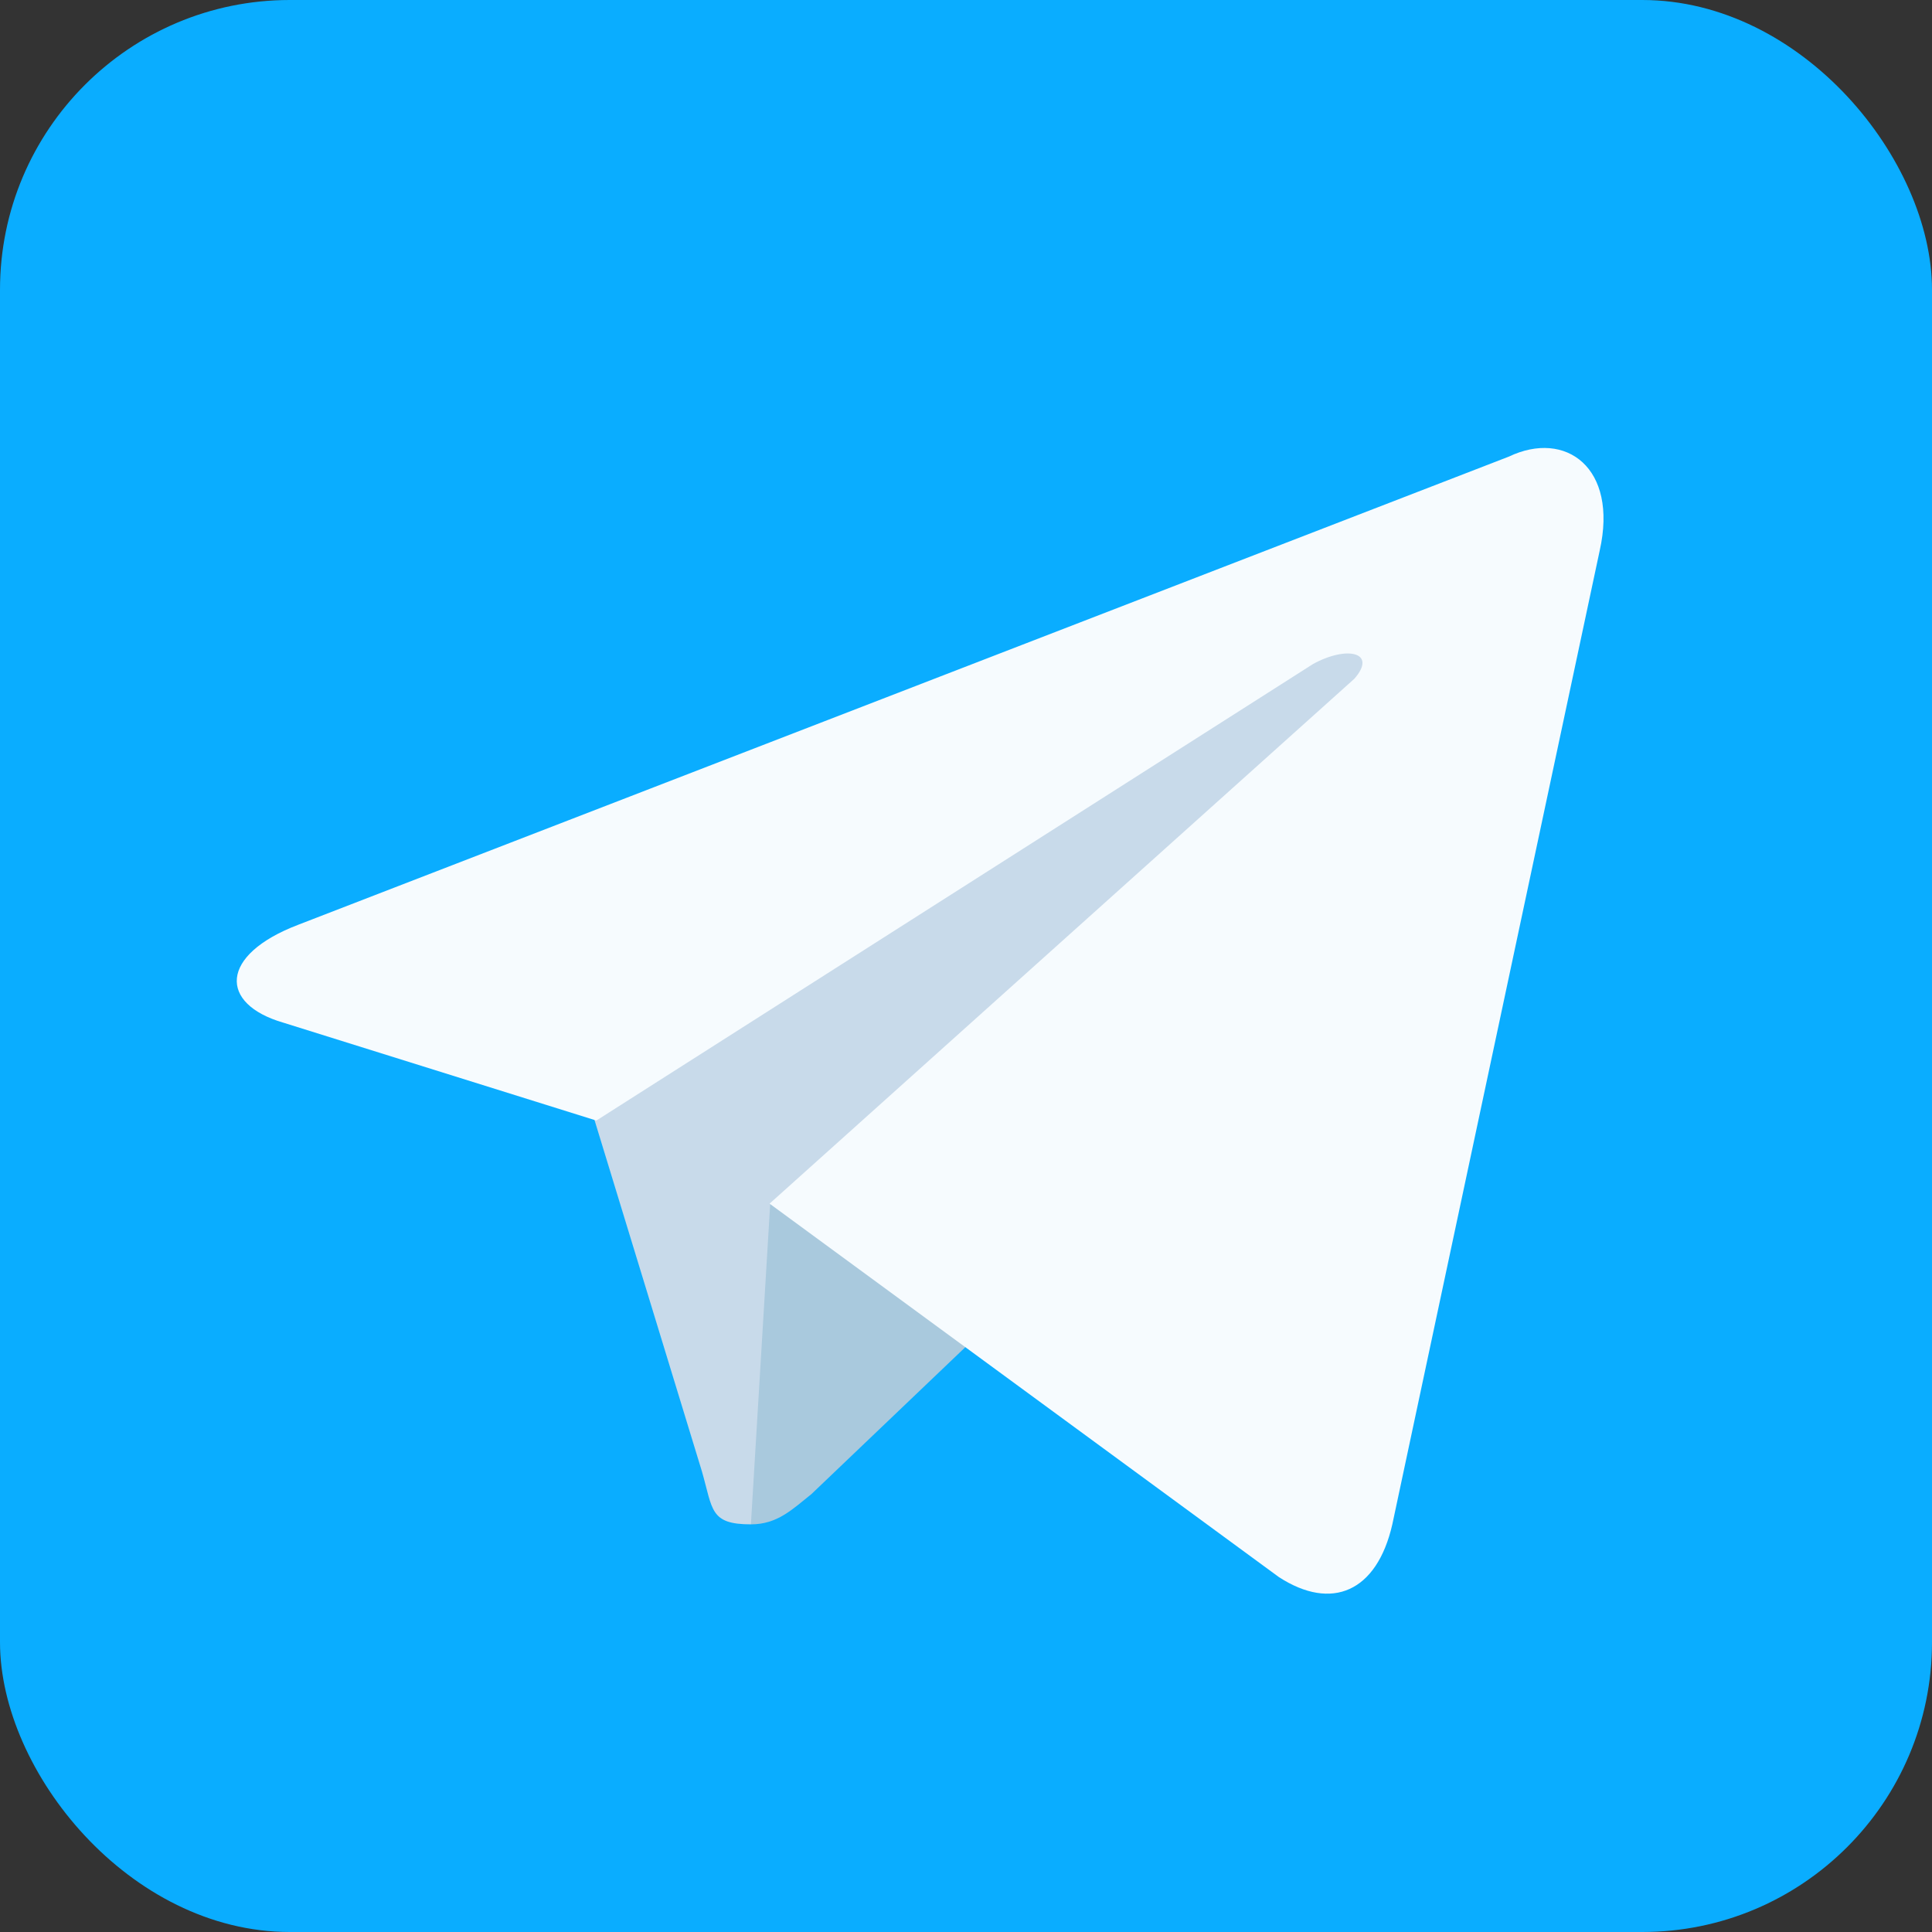 <?xml version="1.0" encoding="UTF-8"?> <svg xmlns="http://www.w3.org/2000/svg" id="Layer_1" viewBox="0 0 30 30"><rect x="0" y="0" width="30" height="30" fill="#333333" stroke="none"/><g id="SVGRepo_iconCarrier"><rect y="0" width="30" height="30" rx="4.5" ry="4.5" fill="#0aadff"></rect><path d="M11.66,23.67c-.64,0-.59-.23-.76-.82l-1.88-6.15,14.36-8.44" fill="#c8daea"></path><path d="M11.66,23.67c.41,0,.64-.23.94-.47l2.64-2.52-3.28-1.99" fill="#a9c9dd"></path><path d="M11.95,18.69l7.91,5.8c.82.53,1.52.23,1.76-.82l3.22-15.12c.29-1.29-.53-1.88-1.41-1.46L4.63,14.36c-1.23.47-1.23,1.23-.23,1.52l4.86,1.52,11.13-7.09c.53-.29,1-.18.64.23" fill="#f6fbfe"></path></g></svg> 